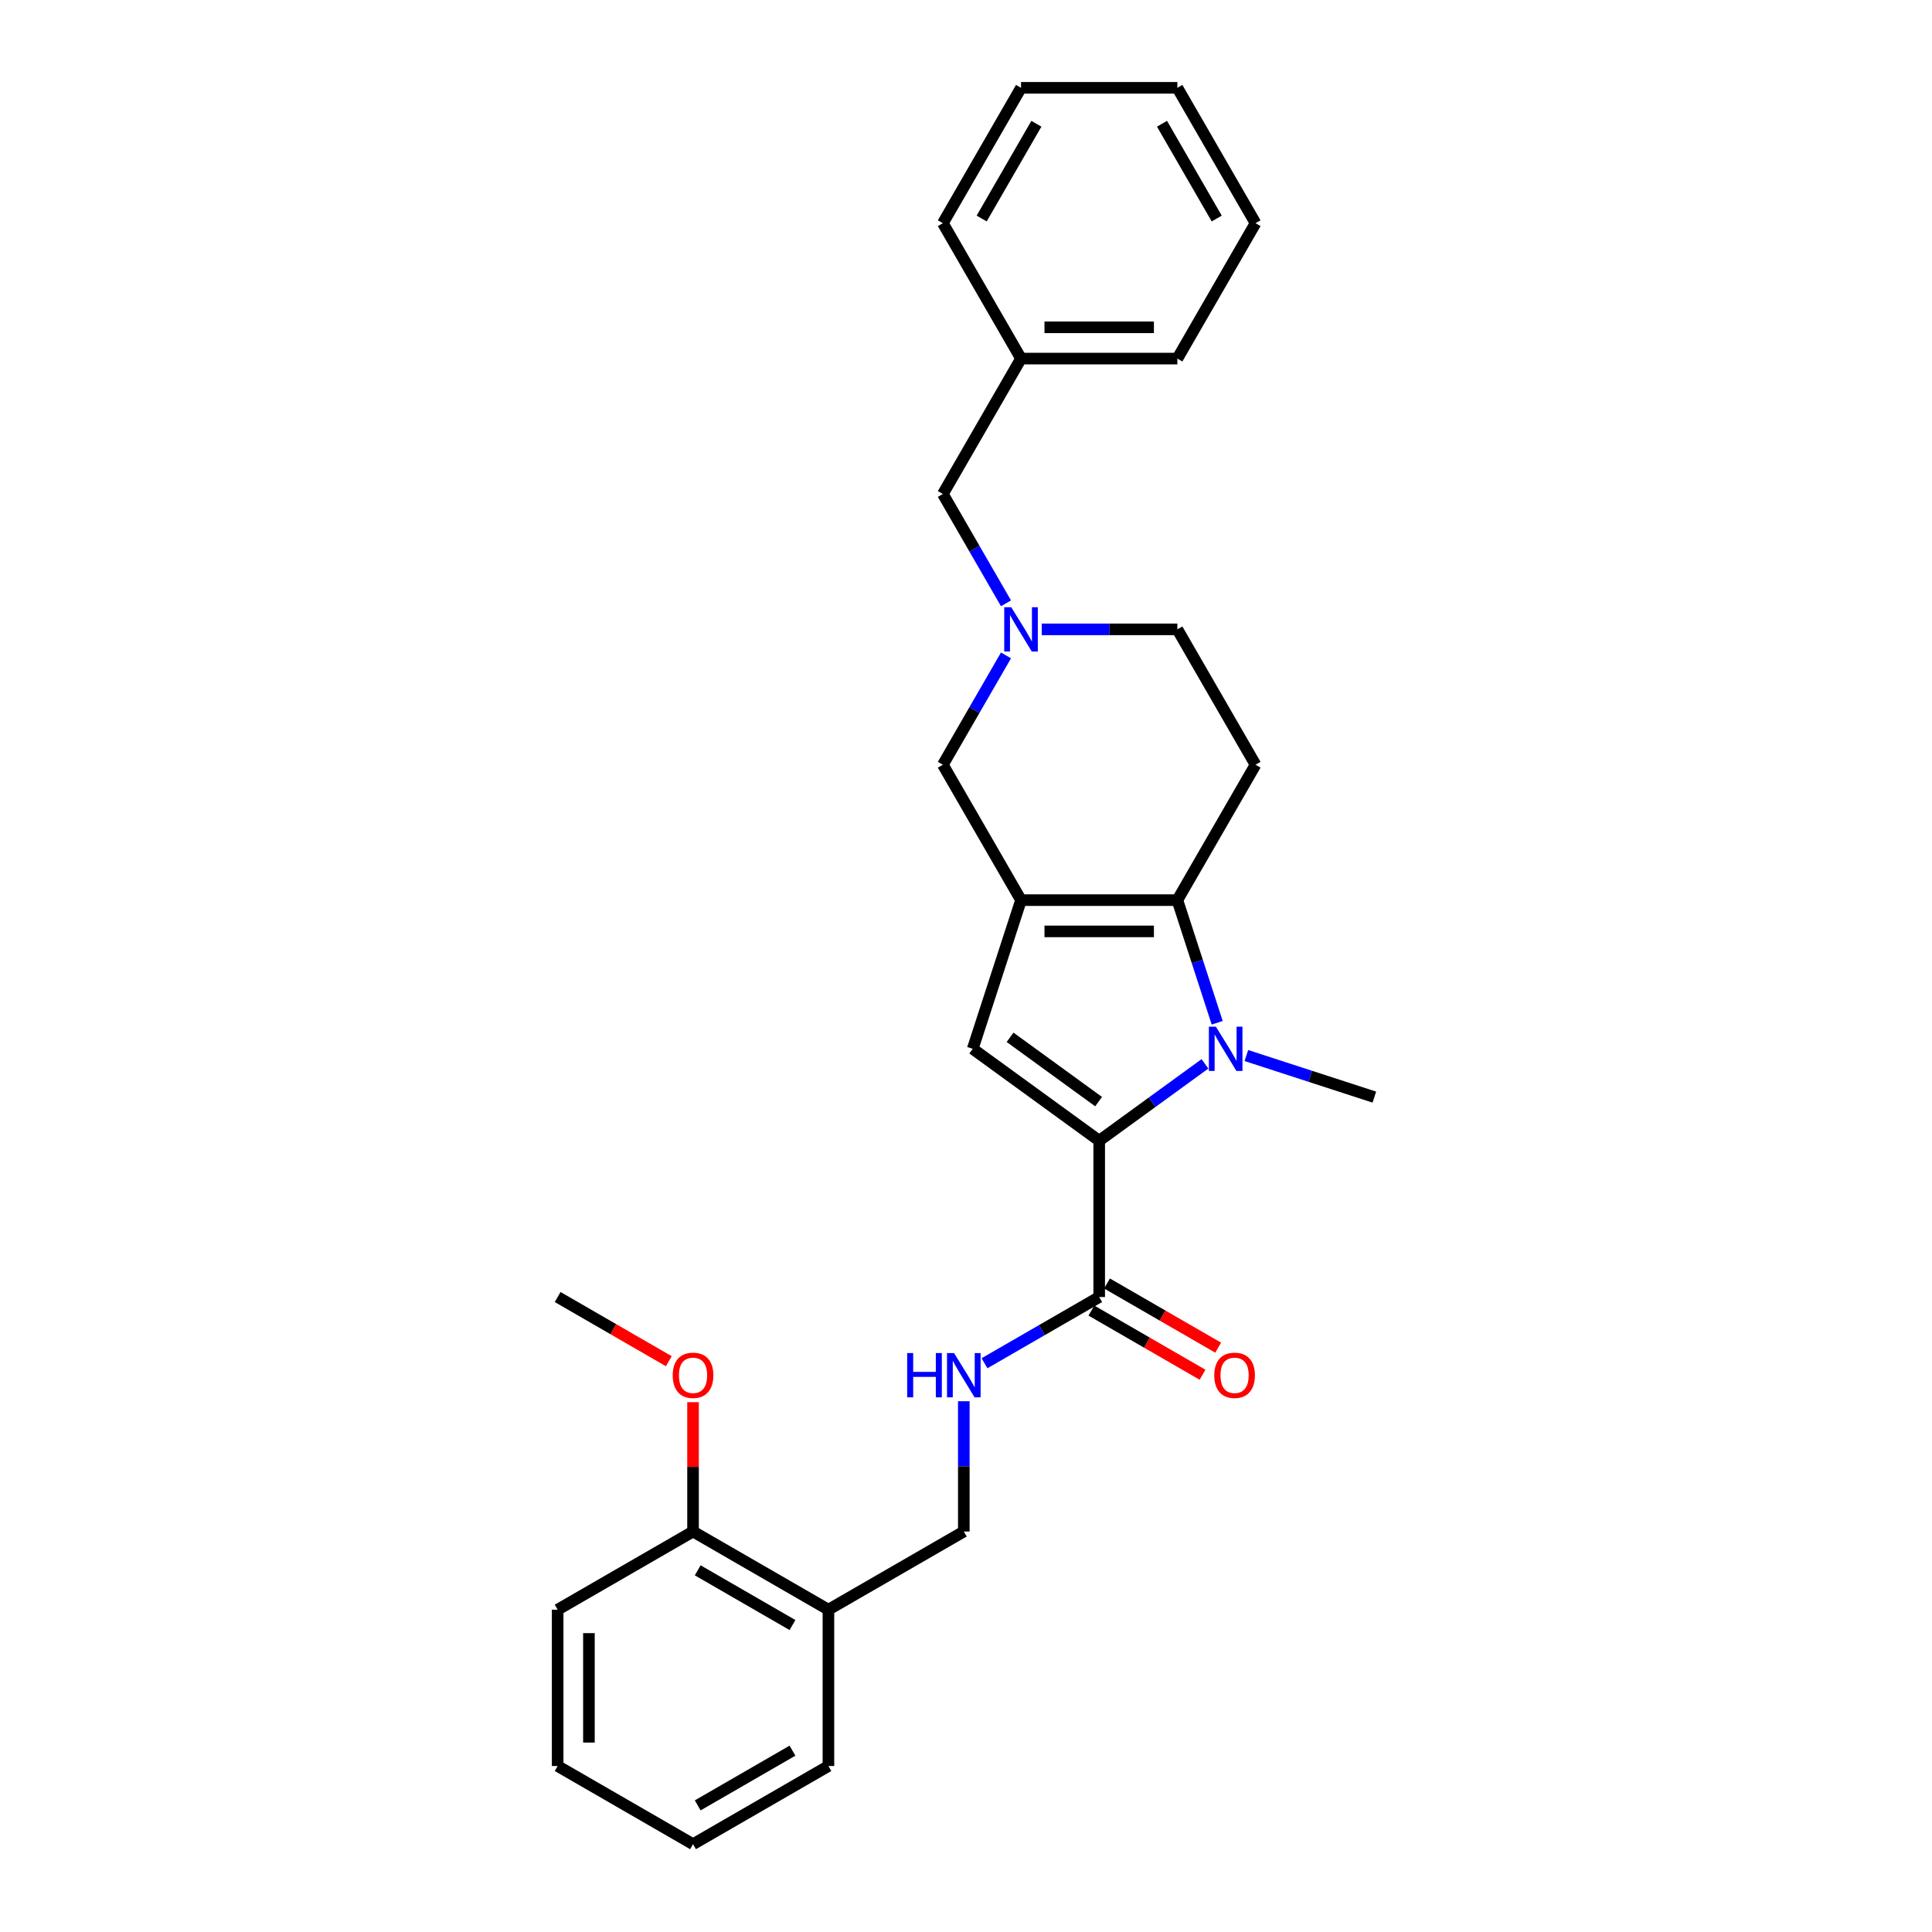 <?xml version='1.0' encoding='iso-8859-1'?>
<svg version='1.1' baseProfile='full'
              xmlns='http://www.w3.org/2000/svg'
                      xmlns:rdkit='http://www.rdkit.org/xml'
                      xmlns:xlink='http://www.w3.org/1999/xlink'
                  xml:space='preserve'
width='1000px' height='1000px' viewBox='0 0 1000 1000'>
<!-- END OF HEADER -->
<rect style='opacity:1.0;fill:#FFFFFF;stroke:none' width='1000' height='1000' x='0' y='0'> </rect>
<path class='bond-2' d='M 528.484,465.906 L 609.4,465.906' style='fill:none;fill-rule:evenodd;stroke:#000000;stroke-width:6px;stroke-linecap:butt;stroke-linejoin:miter;stroke-opacity:1' />
<path class='bond-2' d='M 540.621,482.09 L 597.262,482.09' style='fill:none;fill-rule:evenodd;stroke:#000000;stroke-width:6px;stroke-linecap:butt;stroke-linejoin:miter;stroke-opacity:1' />
<path class='bond-3' d='M 528.484,465.906 L 503.479,542.862' style='fill:none;fill-rule:evenodd;stroke:#000000;stroke-width:6px;stroke-linecap:butt;stroke-linejoin:miter;stroke-opacity:1' />
<path class='bond-7' d='M 528.484,465.906 L 488.026,395.831' style='fill:none;fill-rule:evenodd;stroke:#000000;stroke-width:6px;stroke-linecap:butt;stroke-linejoin:miter;stroke-opacity:1' />
<path class='bond-0' d='M 630.024,529.382 L 619.712,497.644' style='fill:none;fill-rule:evenodd;stroke:#0000FF;stroke-width:6px;stroke-linecap:butt;stroke-linejoin:miter;stroke-opacity:1' />
<path class='bond-0' d='M 619.712,497.644 L 609.4,465.906' style='fill:none;fill-rule:evenodd;stroke:#000000;stroke-width:6px;stroke-linecap:butt;stroke-linejoin:miter;stroke-opacity:1' />
<path class='bond-15' d='M 645.117,546.343 L 678.238,557.105' style='fill:none;fill-rule:evenodd;stroke:#0000FF;stroke-width:6px;stroke-linecap:butt;stroke-linejoin:miter;stroke-opacity:1' />
<path class='bond-15' d='M 678.238,557.105 L 711.36,567.867' style='fill:none;fill-rule:evenodd;stroke:#000000;stroke-width:6px;stroke-linecap:butt;stroke-linejoin:miter;stroke-opacity:1' />
<path class='bond-28' d='M 623.691,550.646 L 596.316,570.535' style='fill:none;fill-rule:evenodd;stroke:#0000FF;stroke-width:6px;stroke-linecap:butt;stroke-linejoin:miter;stroke-opacity:1' />
<path class='bond-28' d='M 596.316,570.535 L 568.942,590.423' style='fill:none;fill-rule:evenodd;stroke:#000000;stroke-width:6px;stroke-linecap:butt;stroke-linejoin:miter;stroke-opacity:1' />
<path class='bond-1' d='M 568.942,590.423 L 503.479,542.862' style='fill:none;fill-rule:evenodd;stroke:#000000;stroke-width:6px;stroke-linecap:butt;stroke-linejoin:miter;stroke-opacity:1' />
<path class='bond-1' d='M 568.634,570.197 L 522.811,536.904' style='fill:none;fill-rule:evenodd;stroke:#000000;stroke-width:6px;stroke-linecap:butt;stroke-linejoin:miter;stroke-opacity:1' />
<path class='bond-4' d='M 568.942,590.423 L 568.942,671.339' style='fill:none;fill-rule:evenodd;stroke:#000000;stroke-width:6px;stroke-linecap:butt;stroke-linejoin:miter;stroke-opacity:1' />
<path class='bond-6' d='M 609.4,465.906 L 649.858,395.831' style='fill:none;fill-rule:evenodd;stroke:#000000;stroke-width:6px;stroke-linecap:butt;stroke-linejoin:miter;stroke-opacity:1' />
<path class='bond-8' d='M 568.942,671.339 L 539.261,688.476' style='fill:none;fill-rule:evenodd;stroke:#000000;stroke-width:6px;stroke-linecap:butt;stroke-linejoin:miter;stroke-opacity:1' />
<path class='bond-8' d='M 539.261,688.476 L 509.58,705.612' style='fill:none;fill-rule:evenodd;stroke:#0000FF;stroke-width:6px;stroke-linecap:butt;stroke-linejoin:miter;stroke-opacity:1' />
<path class='bond-12' d='M 564.896,678.347 L 593.662,694.955' style='fill:none;fill-rule:evenodd;stroke:#000000;stroke-width:6px;stroke-linecap:butt;stroke-linejoin:miter;stroke-opacity:1' />
<path class='bond-12' d='M 593.662,694.955 L 622.429,711.564' style='fill:none;fill-rule:evenodd;stroke:#FF0000;stroke-width:6px;stroke-linecap:butt;stroke-linejoin:miter;stroke-opacity:1' />
<path class='bond-12' d='M 572.987,664.332 L 601.754,680.94' style='fill:none;fill-rule:evenodd;stroke:#000000;stroke-width:6px;stroke-linecap:butt;stroke-linejoin:miter;stroke-opacity:1' />
<path class='bond-12' d='M 601.754,680.94 L 630.521,697.549' style='fill:none;fill-rule:evenodd;stroke:#FF0000;stroke-width:6px;stroke-linecap:butt;stroke-linejoin:miter;stroke-opacity:1' />
<path class='bond-5' d='M 520.701,339.236 L 504.363,367.534' style='fill:none;fill-rule:evenodd;stroke:#0000FF;stroke-width:6px;stroke-linecap:butt;stroke-linejoin:miter;stroke-opacity:1' />
<path class='bond-5' d='M 504.363,367.534 L 488.026,395.831' style='fill:none;fill-rule:evenodd;stroke:#000000;stroke-width:6px;stroke-linecap:butt;stroke-linejoin:miter;stroke-opacity:1' />
<path class='bond-11' d='M 539.197,325.756 L 574.298,325.756' style='fill:none;fill-rule:evenodd;stroke:#0000FF;stroke-width:6px;stroke-linecap:butt;stroke-linejoin:miter;stroke-opacity:1' />
<path class='bond-11' d='M 574.298,325.756 L 609.4,325.756' style='fill:none;fill-rule:evenodd;stroke:#000000;stroke-width:6px;stroke-linecap:butt;stroke-linejoin:miter;stroke-opacity:1' />
<path class='bond-14' d='M 520.701,312.275 L 504.363,283.978' style='fill:none;fill-rule:evenodd;stroke:#0000FF;stroke-width:6px;stroke-linecap:butt;stroke-linejoin:miter;stroke-opacity:1' />
<path class='bond-14' d='M 504.363,283.978 L 488.026,255.681' style='fill:none;fill-rule:evenodd;stroke:#000000;stroke-width:6px;stroke-linecap:butt;stroke-linejoin:miter;stroke-opacity:1' />
<path class='bond-29' d='M 649.858,395.831 L 609.4,325.756' style='fill:none;fill-rule:evenodd;stroke:#000000;stroke-width:6px;stroke-linecap:butt;stroke-linejoin:miter;stroke-opacity:1' />
<path class='bond-10' d='M 498.866,725.278 L 498.866,758.996' style='fill:none;fill-rule:evenodd;stroke:#0000FF;stroke-width:6px;stroke-linecap:butt;stroke-linejoin:miter;stroke-opacity:1' />
<path class='bond-10' d='M 498.866,758.996 L 498.866,792.713' style='fill:none;fill-rule:evenodd;stroke:#000000;stroke-width:6px;stroke-linecap:butt;stroke-linejoin:miter;stroke-opacity:1' />
<path class='bond-9' d='M 428.791,833.171 L 498.866,792.713' style='fill:none;fill-rule:evenodd;stroke:#000000;stroke-width:6px;stroke-linecap:butt;stroke-linejoin:miter;stroke-opacity:1' />
<path class='bond-13' d='M 428.791,833.171 L 358.716,792.713' style='fill:none;fill-rule:evenodd;stroke:#000000;stroke-width:6px;stroke-linecap:butt;stroke-linejoin:miter;stroke-opacity:1' />
<path class='bond-13' d='M 410.188,841.118 L 361.135,812.797' style='fill:none;fill-rule:evenodd;stroke:#000000;stroke-width:6px;stroke-linecap:butt;stroke-linejoin:miter;stroke-opacity:1' />
<path class='bond-18' d='M 428.791,833.171 L 428.791,914.087' style='fill:none;fill-rule:evenodd;stroke:#000000;stroke-width:6px;stroke-linecap:butt;stroke-linejoin:miter;stroke-opacity:1' />
<path class='bond-17' d='M 358.716,792.713 L 358.716,759.238' style='fill:none;fill-rule:evenodd;stroke:#000000;stroke-width:6px;stroke-linecap:butt;stroke-linejoin:miter;stroke-opacity:1' />
<path class='bond-17' d='M 358.716,759.238 L 358.716,725.764' style='fill:none;fill-rule:evenodd;stroke:#FF0000;stroke-width:6px;stroke-linecap:butt;stroke-linejoin:miter;stroke-opacity:1' />
<path class='bond-19' d='M 358.716,792.713 L 288.64,833.171' style='fill:none;fill-rule:evenodd;stroke:#000000;stroke-width:6px;stroke-linecap:butt;stroke-linejoin:miter;stroke-opacity:1' />
<path class='bond-16' d='M 488.026,255.681 L 528.484,185.605' style='fill:none;fill-rule:evenodd;stroke:#000000;stroke-width:6px;stroke-linecap:butt;stroke-linejoin:miter;stroke-opacity:1' />
<path class='bond-20' d='M 528.484,185.605 L 609.4,185.605' style='fill:none;fill-rule:evenodd;stroke:#000000;stroke-width:6px;stroke-linecap:butt;stroke-linejoin:miter;stroke-opacity:1' />
<path class='bond-20' d='M 540.621,169.422 L 597.262,169.422' style='fill:none;fill-rule:evenodd;stroke:#000000;stroke-width:6px;stroke-linecap:butt;stroke-linejoin:miter;stroke-opacity:1' />
<path class='bond-21' d='M 528.484,185.605 L 488.026,115.53' style='fill:none;fill-rule:evenodd;stroke:#000000;stroke-width:6px;stroke-linecap:butt;stroke-linejoin:miter;stroke-opacity:1' />
<path class='bond-22' d='M 346.174,704.556 L 317.407,687.948' style='fill:none;fill-rule:evenodd;stroke:#FF0000;stroke-width:6px;stroke-linecap:butt;stroke-linejoin:miter;stroke-opacity:1' />
<path class='bond-22' d='M 317.407,687.948 L 288.64,671.339' style='fill:none;fill-rule:evenodd;stroke:#000000;stroke-width:6px;stroke-linecap:butt;stroke-linejoin:miter;stroke-opacity:1' />
<path class='bond-23' d='M 428.791,914.087 L 358.716,954.545' style='fill:none;fill-rule:evenodd;stroke:#000000;stroke-width:6px;stroke-linecap:butt;stroke-linejoin:miter;stroke-opacity:1' />
<path class='bond-23' d='M 410.188,906.141 L 361.135,934.462' style='fill:none;fill-rule:evenodd;stroke:#000000;stroke-width:6px;stroke-linecap:butt;stroke-linejoin:miter;stroke-opacity:1' />
<path class='bond-31' d='M 288.64,833.171 L 288.64,914.087' style='fill:none;fill-rule:evenodd;stroke:#000000;stroke-width:6px;stroke-linecap:butt;stroke-linejoin:miter;stroke-opacity:1' />
<path class='bond-31' d='M 304.823,845.309 L 304.823,901.95' style='fill:none;fill-rule:evenodd;stroke:#000000;stroke-width:6px;stroke-linecap:butt;stroke-linejoin:miter;stroke-opacity:1' />
<path class='bond-25' d='M 609.4,185.605 L 649.858,115.53' style='fill:none;fill-rule:evenodd;stroke:#000000;stroke-width:6px;stroke-linecap:butt;stroke-linejoin:miter;stroke-opacity:1' />
<path class='bond-26' d='M 488.026,115.53 L 528.484,45.455' style='fill:none;fill-rule:evenodd;stroke:#000000;stroke-width:6px;stroke-linecap:butt;stroke-linejoin:miter;stroke-opacity:1' />
<path class='bond-26' d='M 508.109,113.11 L 536.43,64.057' style='fill:none;fill-rule:evenodd;stroke:#000000;stroke-width:6px;stroke-linecap:butt;stroke-linejoin:miter;stroke-opacity:1' />
<path class='bond-24' d='M 358.716,954.545 L 288.64,914.087' style='fill:none;fill-rule:evenodd;stroke:#000000;stroke-width:6px;stroke-linecap:butt;stroke-linejoin:miter;stroke-opacity:1' />
<path class='bond-30' d='M 649.858,115.53 L 609.4,45.455' style='fill:none;fill-rule:evenodd;stroke:#000000;stroke-width:6px;stroke-linecap:butt;stroke-linejoin:miter;stroke-opacity:1' />
<path class='bond-30' d='M 629.774,113.11 L 601.453,64.057' style='fill:none;fill-rule:evenodd;stroke:#000000;stroke-width:6px;stroke-linecap:butt;stroke-linejoin:miter;stroke-opacity:1' />
<path class='bond-27' d='M 528.484,45.455 L 609.4,45.455' style='fill:none;fill-rule:evenodd;stroke:#000000;stroke-width:6px;stroke-linecap:butt;stroke-linejoin:miter;stroke-opacity:1' />
<path  class='atom-1' d='M 629.339 531.404
L 636.848 543.542
Q 637.592 544.739, 638.79 546.908
Q 639.987 549.077, 640.052 549.206
L 640.052 531.404
L 643.094 531.404
L 643.094 554.32
L 639.955 554.32
L 631.896 541.05
Q 630.957 539.496, 629.954 537.716
Q 628.983 535.936, 628.691 535.386
L 628.691 554.32
L 625.714 554.32
L 625.714 531.404
L 629.339 531.404
' fill='#0000FF'/>
<path  class='atom-6' d='M 523.418 314.298
L 530.927 326.436
Q 531.672 327.633, 532.869 329.802
Q 534.067 331.97, 534.132 332.1
L 534.132 314.298
L 537.174 314.298
L 537.174 337.214
L 534.034 337.214
L 525.975 323.943
Q 525.037 322.39, 524.033 320.61
Q 523.062 318.829, 522.771 318.279
L 522.771 337.214
L 519.793 337.214
L 519.793 314.298
L 523.418 314.298
' fill='#0000FF'/>
<path  class='atom-9' d='M 469.558 700.34
L 472.666 700.34
L 472.666 710.082
L 484.382 710.082
L 484.382 700.34
L 487.489 700.34
L 487.489 723.255
L 484.382 723.255
L 484.382 712.671
L 472.666 712.671
L 472.666 723.255
L 469.558 723.255
L 469.558 700.34
' fill='#0000FF'/>
<path  class='atom-9' d='M 493.801 700.34
L 501.31 712.477
Q 502.054 713.675, 503.252 715.843
Q 504.449 718.012, 504.514 718.141
L 504.514 700.34
L 507.557 700.34
L 507.557 723.255
L 504.417 723.255
L 496.358 709.985
Q 495.419 708.431, 494.416 706.651
Q 493.445 704.871, 493.154 704.321
L 493.154 723.255
L 490.176 723.255
L 490.176 700.34
L 493.801 700.34
' fill='#0000FF'/>
<path  class='atom-13' d='M 628.498 711.862
Q 628.498 706.36, 631.217 703.285
Q 633.935 700.21, 639.017 700.21
Q 644.098 700.21, 646.817 703.285
Q 649.536 706.36, 649.536 711.862
Q 649.536 717.429, 646.785 720.601
Q 644.034 723.741, 639.017 723.741
Q 633.968 723.741, 631.217 720.601
Q 628.498 717.462, 628.498 711.862
M 639.017 721.151
Q 642.512 721.151, 644.39 718.821
Q 646.299 716.458, 646.299 711.862
Q 646.299 707.363, 644.39 705.098
Q 642.512 702.8, 639.017 702.8
Q 635.521 702.8, 633.612 705.065
Q 631.734 707.331, 631.734 711.862
Q 631.734 716.491, 633.612 718.821
Q 635.521 721.151, 639.017 721.151
' fill='#FF0000'/>
<path  class='atom-18' d='M 348.197 711.862
Q 348.197 706.36, 350.915 703.285
Q 353.634 700.21, 358.716 700.21
Q 363.797 700.21, 366.516 703.285
Q 369.235 706.36, 369.235 711.862
Q 369.235 717.429, 366.484 720.601
Q 363.732 723.741, 358.716 723.741
Q 353.666 723.741, 350.915 720.601
Q 348.197 717.462, 348.197 711.862
M 358.716 721.151
Q 362.211 721.151, 364.088 718.821
Q 365.998 716.458, 365.998 711.862
Q 365.998 707.363, 364.088 705.098
Q 362.211 702.8, 358.716 702.8
Q 355.22 702.8, 353.31 705.065
Q 351.433 707.331, 351.433 711.862
Q 351.433 716.491, 353.31 718.821
Q 355.22 721.151, 358.716 721.151
' fill='#FF0000'/>
</svg>
